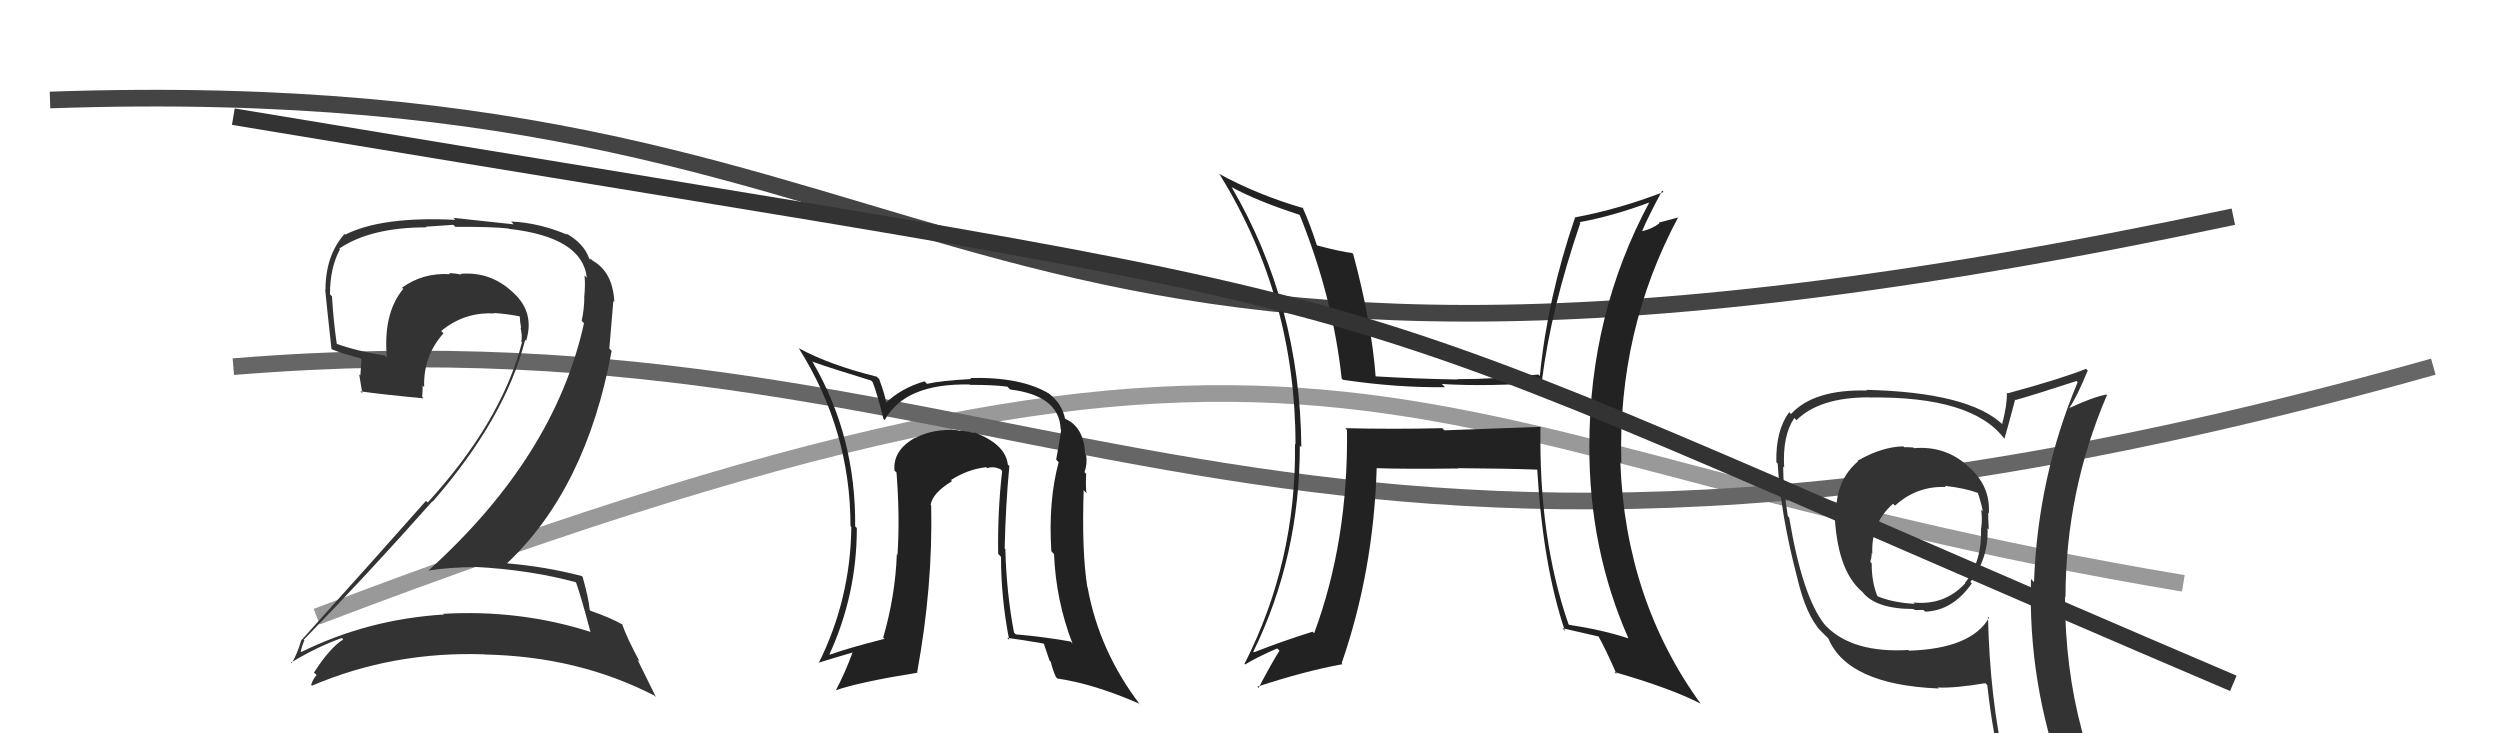 <svg xmlns="http://www.w3.org/2000/svg" width="150" height="44" viewBox="0,0,150,44"><path d="M3 6 C61 4,54 30,134 13" stroke="#444" fill="none"/><path d="M19 37 C82 13,83 27,131 35" stroke="#999" fill="none"/><path d="M14 22 C63 18,75 42,146 22" stroke="#666" fill="none"/><path fill="#222" d="M60.48 27.88L60.54 27.94L60.47 27.88Q60.34 26.64 58.40 25.92L58.36 25.88L58.48 26.00Q58.01 25.84 57.48 25.84L57.34 25.70L57.45 25.81Q55.98 25.71 54.91 26.28L55.06 26.43L54.90 26.27Q53.56 27.02 53.67 28.24L53.70 28.26L53.79 28.35Q54.00 31.04 53.85 33.28L53.94 33.38L53.81 33.25Q53.72 35.74 52.99 38.26L53.10 38.36L53.07 38.33Q50.97 38.86 49.79 39.28L49.80 39.29L49.77 39.25Q51.41 35.68 51.41 31.68L51.22 31.50L51.31 31.59Q51.36 26.19 48.77 21.74L48.69 21.65L48.72 21.69Q49.86 22.10 52.26 22.83L52.39 22.96L52.36 22.93Q52.63 23.61 53.01 25.14L52.95 25.07L53.08 25.21Q54.29 22.99 58.17 23.07L58.19 23.08L58.19 23.09Q59.64 23.09 60.44 23.20L60.53 23.29L60.61 23.37Q63.56 23.73 63.64 25.75L63.60 25.71L63.67 25.79Q63.56 26.55 63.37 27.58L63.41 27.62L63.52 27.73Q62.89 30.07 63.08 33.07L63.13 33.13L63.24 33.24Q63.36 36.06 64.35 38.61L64.25 38.51L64.23 38.49Q62.66 38.21 60.94 38.06L60.90 38.01L60.84 37.95Q60.39 35.60 60.32 32.94L60.35 32.98L60.28 32.90Q60.34 30.29 60.56 27.97ZM60.48 38.32L60.55 38.39L60.43 38.27Q61.35 38.39 62.65 38.62L62.62 38.59L62.97 39.63L63.05 39.71Q63.12 40.08 63.35 40.61L63.40 40.67L63.44 40.71Q65.63 41.03 68.33 42.21L68.33 42.20L68.42 42.30Q65.95 39.07 65.26 35.26L65.28 35.27L65.24 35.23Q64.90 33.11 65.02 29.41L65.03 29.42L65.19 29.59Q65.13 29.22 65.17 28.42L65.20 28.46L65.07 28.33Q65.25 27.82 65.17 27.32L65.23 27.38L65.11 27.26Q65.04 25.64 63.94 25.14L63.97 25.17L63.90 25.11Q63.72 24.23 62.95 23.62L62.98 23.65L62.95 23.62Q61.25 22.60 58.20 22.68L58.19 22.66L58.27 22.74Q56.46 22.84 55.62 23.03L55.62 23.03L55.47 22.88Q54.08 23.28 53.13 24.19L53.12 24.19L53.18 24.24Q53.13 23.77 52.75 22.74L52.69 22.68L52.60 22.60Q49.76 21.89 47.94 20.90L47.98 20.94L47.93 20.90Q51.03 25.82 51.03 31.57L50.97 31.51L51.08 31.62Q51.03 35.95 49.12 39.79L49.07 39.74L49.10 39.77Q49.85 39.53 51.15 39.15L51.14 39.14L51.15 39.16Q50.68 40.43 50.15 41.42L50.17 41.44L50.14 41.42Q51.52 40.93 55.06 40.36L55.01 40.31L55.03 40.33Q55.98 35.15 55.87 30.32L56.01 30.46L55.84 30.29Q55.94 29.59 57.12 28.87L57.10 28.85L57.06 28.80Q58.08 28.15 59.18 28.03L59.18 28.04L59.23 28.09Q59.60 27.96 60.02 28.15L59.99 28.12L60.13 28.26Q59.85 30.68 59.89 33.23L60.00 33.35L60.06 33.41Q60.06 35.88 60.55 38.39Z"/><path fill="#222" d="M92.51 25.69L92.43 25.61L86.66 25.82L86.54 25.69Q83.63 25.76 80.70 25.69L80.71 25.69L80.82 25.80Q80.90 32.47 78.85 37.99L78.79 37.94L78.76 37.90Q76.99 38.45 75.23 39.14L75.20 39.10L75.20 39.10Q77.99 33.40 77.99 26.74L77.96 26.71L78.08 26.83Q78.01 18.27 73.90 11.23L73.91 11.24L73.90 11.23Q75.47 12.08 77.95 12.88L77.99 12.92L77.99 12.92Q79.97 17.83 80.50 22.71L80.63 22.83L80.59 22.79Q83.84 23.27 86.70 23.23L86.62 23.15L86.51 23.04Q89.34 23.21 92.66 22.94L92.50 22.79L92.52 22.81Q93.07 18.49 94.82 13.38L94.74 13.30L94.77 13.33Q96.76 12.97 99.01 12.13L99.00 12.11L98.98 12.10Q95.36 18.83 95.36 26.79L95.42 26.85L95.36 26.79Q95.35 32.98 97.71 38.31L97.64 38.24L97.69 38.30Q96.20 37.80 94.15 37.49L94.01 37.35L94.11 37.45Q92.32 32.31 92.43 25.61ZM93.82 37.77L93.79 37.74L93.74 37.69Q94.86 37.94 95.96 38.20L95.93 38.17L95.87 38.11Q96.36 38.98 97.00 40.46L97.02 40.48L96.86 40.32Q100.23 41.29 102.02 42.21L102.14 42.33L102.06 42.25Q97.52 36.00 97.22 27.73L97.25 27.77L97.28 27.80Q97.05 19.83 100.70 13.02L100.72 13.04L99.52 13.36L99.56 13.40Q99.15 13.72 98.54 13.87L98.46 13.79L98.53 13.86Q98.89 13.00 99.73 11.44L99.67 11.38L99.81 11.52Q97.14 12.55 94.52 13.04L94.53 13.06L94.51 13.03Q92.85 17.88 92.39 22.56L92.28 22.45L92.30 22.47Q89.87 22.75 87.43 22.75L87.45 22.76L87.46 22.77Q85.02 22.73 82.51 22.58L82.52 22.59L82.54 22.61Q82.29 19.32 81.19 15.24L81.24 15.30L81.13 15.18Q80.48 15.11 79.04 14.73L79.00 14.69L79.01 14.71Q78.61 13.46 78.15 12.43L78.21 12.49L78.20 12.49Q75.42 11.68 73.13 10.42L73.10 10.39L73.21 10.51Q77.73 17.87 77.73 26.67L77.65 26.59L77.70 26.64Q77.79 33.70 74.67 39.83L74.58 39.74L74.71 39.87Q75.31 39.48 76.64 38.90L76.58 38.85L76.77 39.04Q76.31 39.76 75.51 41.28L75.59 41.36L75.44 41.20Q78.30 40.26 80.55 39.85L80.59 39.88L80.50 39.79Q82.41 34.28 82.60 28.11L82.64 28.16L82.57 28.09Q84.31 28.15 87.50 28.11L87.47 28.07L87.49 28.09Q90.39 28.11 92.30 28.18L92.21 28.09L92.23 28.11Q92.57 33.94 93.90 37.86Z"/><path d="M14 7 C92 20,73 15,134 41" stroke="#333" fill="none"/><path fill="#333" d="M114.91 26.96L114.92 26.97L114.80 26.85Q114.55 26.83 114.25 26.83L114.17 26.75L114.20 26.78Q112.90 26.81 111.45 27.65L111.47 27.67L111.48 27.68Q110.17 28.80 110.17 30.71L110.05 30.59L110.07 30.61Q110.17 34.14 111.69 35.47L111.68 35.46L111.74 35.51Q112.53 36.54 114.82 36.54L114.94 36.66L114.88 36.60Q115.10 36.60 115.41 36.60L115.50 36.69L115.51 36.70Q117.17 36.64 118.31 35.00L118.23 34.93L118.22 34.92Q119.33 33.48 119.25 31.69L119.36 31.80L119.33 31.77Q119.29 31.18 119.29 30.77L119.30 30.78L119.33 30.81Q119.44 29.13 118.07 27.97L117.95 27.85L117.96 27.86Q116.63 26.74 114.84 26.89ZM119.29 37.01L119.24 36.96L119.34 37.07Q118.27 38.92 114.54 39.04L114.63 39.13L114.50 39.00Q111.19 39.19 109.59 37.59L109.67 37.67L109.51 37.51Q108.15 35.85 107.35 31.05L107.37 31.07L107.27 30.97Q106.99 29.24 106.99 27.99L107.03 28.03L107.05 28.05Q106.94 26.14 107.66 25.08L107.68 25.10L107.79 25.21Q109.17 23.84 112.14 23.84L112.09 23.80L112.14 23.85Q118.37 23.76 120.28 26.35L120.30 26.37L120.26 26.34Q120.49 25.57 120.91 23.97L120.87 23.94L120.94 24.00Q122.15 23.66 124.59 22.86L124.68 22.95L124.66 22.93Q122.27 28.61 122.04 34.93L121.86 34.74L121.86 34.75Q121.67 40.95 123.80 46.78L123.87 46.85L123.90 46.88Q122.21 46.29 120.42 46.03L120.34 45.94L120.31 45.92Q119.39 41.95 119.28 37.00ZM120.10 46.27L120.11 46.28L120.04 46.21Q120.77 46.38 122.18 46.68L122.29 46.79L122.24 46.74Q122.48 47.48 123.05 48.88L123.10 48.93L123.05 48.89Q125.65 49.62 127.94 50.91L127.95 50.93L127.96 50.94Q123.90 44.32 123.90 35.80L123.83 35.73L123.93 35.83Q123.94 29.48 126.42 23.70L126.22 23.50L126.39 23.67Q125.56 23.83 124.19 24.47L124.26 24.55L124.17 24.46Q124.62 23.80 125.26 22.24L125.31 22.28L125.16 22.13Q123.66 22.73 120.46 23.60L120.47 23.61L120.41 23.55Q120.44 24.26 120.13 25.44L120.13 25.45L120.15 25.46Q118.11 23.54 111.98 23.39L112.00 23.40L112.02 23.43Q108.83 23.35 107.46 24.84L107.46 24.84L107.35 24.73Q106.54 25.83 106.58 27.73L106.65 27.80L106.66 27.81Q106.84 30.88 107.83 34.65L107.67 34.49L107.83 34.65Q108.36 36.93 109.27 37.89L109.21 37.82L109.68 38.29L109.70 38.31Q110.87 41.08 116.31 41.31L116.34 41.33L116.26 41.25Q117.29 41.30 119.12 40.99L119.20 41.07L119.24 41.12Q119.56 44.06 120.17 46.34ZM116.63 29.10L116.70 29.17L116.68 29.15Q117.88 29.28 118.72 29.59L118.62 29.49L118.65 29.52Q118.85 30.07 118.97 30.68L119.03 30.74L118.87 30.58Q118.95 31.11 118.87 31.72L118.97 31.82L118.86 31.71Q118.93 33.68 117.90 34.97L117.96 35.03L117.92 34.99Q116.68 36.34 114.81 36.15L114.93 36.28L114.89 36.23Q113.52 36.16 112.57 35.74L112.55 35.72L112.68 35.84Q112.30 35.01 112.30 33.79L112.33 33.83L112.21 33.70Q112.30 33.49 112.30 33.19L112.32 33.20L112.34 33.23Q112.25 31.39 113.59 30.22L113.61 30.25L113.70 30.34Q115.00 29.15 116.75 29.22Z"/><path fill="#333" d="M34.67 34.97L34.65 34.95L34.52 34.82Q34.89 35.87 35.42 37.89L35.53 38.00L35.45 37.92Q31.20 36.56 26.59 36.83L26.55 36.78L26.64 36.87Q22.07 37.15 18.08 39.12L17.95 39.00L18.04 39.08Q18.24 38.37 18.28 38.45L18.37 38.54L18.22 38.39Q22.02 34.50 25.94 30.08L25.98 30.12L25.96 30.10Q30.33 25.07 31.51 20.39L31.63 20.51L31.57 20.44Q32.09 18.76 30.82 17.58L30.75 17.52L30.73 17.50Q29.41 16.28 27.63 16.43L27.67 16.47L27.68 16.48Q27.28 16.39 26.94 16.39L26.93 16.38L27.00 16.45Q25.38 16.35 24.12 17.26L24.23 17.37L24.19 17.34Q22.98 18.79 23.21 21.45L23.07 21.31L23.08 21.33Q21.37 21.06 20.15 20.61L20.19 20.64L20.21 20.66Q20.00 19.23 19.92 17.78L19.90 17.76L19.80 17.66Q19.79 16.09 20.40 14.95L20.39 14.94L20.36 14.91Q22.25 13.64 25.60 13.64L25.56 13.60L27.20 13.49L27.32 13.61Q29.55 13.60 30.50 13.71L30.45 13.65L30.53 13.73Q34.95 14.23 35.21 16.67L35.10 16.55L35.07 16.53Q35.13 17.08 35.05 17.88L35.19 18.01L35.06 17.88Q35.05 18.56 34.90 19.25L34.90 19.25L35.04 19.39Q33.29 27.38 25.71 34.23L25.77 34.29L25.70 34.23Q27.07 34.03 28.44 34.03L28.58 34.17L28.42 34.01Q31.82 34.18 34.68 34.97ZM34.08 14.13L34.09 14.13L34.05 14.09Q32.37 13.37 30.66 13.29L30.82 13.46L27.20 13.07L27.32 13.19Q22.92 12.97 20.71 14.08L20.54 13.91L20.67 14.04Q19.53 15.33 19.53 17.39L19.66 17.52L19.51 17.37Q19.58 18.13 19.89 20.95L19.92 20.98L19.87 20.94Q20.43 21.19 21.61 21.49L21.69 21.58L21.62 22.53L21.55 22.46Q21.66 23.07 21.74 23.60L21.65 23.51L21.62 23.48Q22.95 23.67 25.42 23.90L25.35 23.83L25.33 23.80Q25.36 23.49 25.36 23.15L25.33 23.11L25.45 23.23Q25.39 21.35 26.61 20.00L26.58 19.97L26.47 19.86Q27.88 18.70 29.67 18.81L29.62 18.77L29.64 18.78Q30.41 18.83 31.17 18.98L31.13 18.95L31.19 19.01Q31.19 19.27 31.27 19.69L31.27 19.69L31.23 19.65Q31.35 20.16 31.28 20.50L31.35 20.57L31.32 20.54Q30.08 25.32 25.66 30.15L25.65 30.14L25.56 30.05Q23.51 32.38 18.07 38.43L18.01 38.37L18.07 38.43Q17.84 39.23 17.50 39.80L17.45 39.75L17.46 39.76Q18.99 38.82 20.51 38.28L20.57 38.34L20.59 38.37Q19.80 38.86 18.84 40.35L18.92 40.43L19.00 40.50Q18.78 40.74 18.67 41.08L18.62 41.03L18.72 41.14Q23.58 39.07 29.06 39.26L29.13 39.33L29.07 39.27Q34.70 39.38 39.27 41.74L39.36 41.83L38.25 39.58L38.38 39.70Q37.59 38.23 37.32 37.43L37.44 37.55L37.38 37.49Q36.65 37.07 35.44 36.65L35.45 36.66L35.38 36.59Q35.34 35.99 34.96 34.62L34.98 34.63L34.90 34.56Q32.70 33.99 30.42 33.80L30.44 33.82L30.42 33.80Q35.18 29.31 36.70 21.05L36.56 20.91L36.80 18.06L36.86 18.13Q36.78 16.33 35.56 15.64L35.42 15.51L35.42 15.54L35.55 15.67Q35.48 15.56 35.40 15.56L35.37 15.53L35.35 15.51Q35.04 14.60 33.94 13.99Z"/></svg>